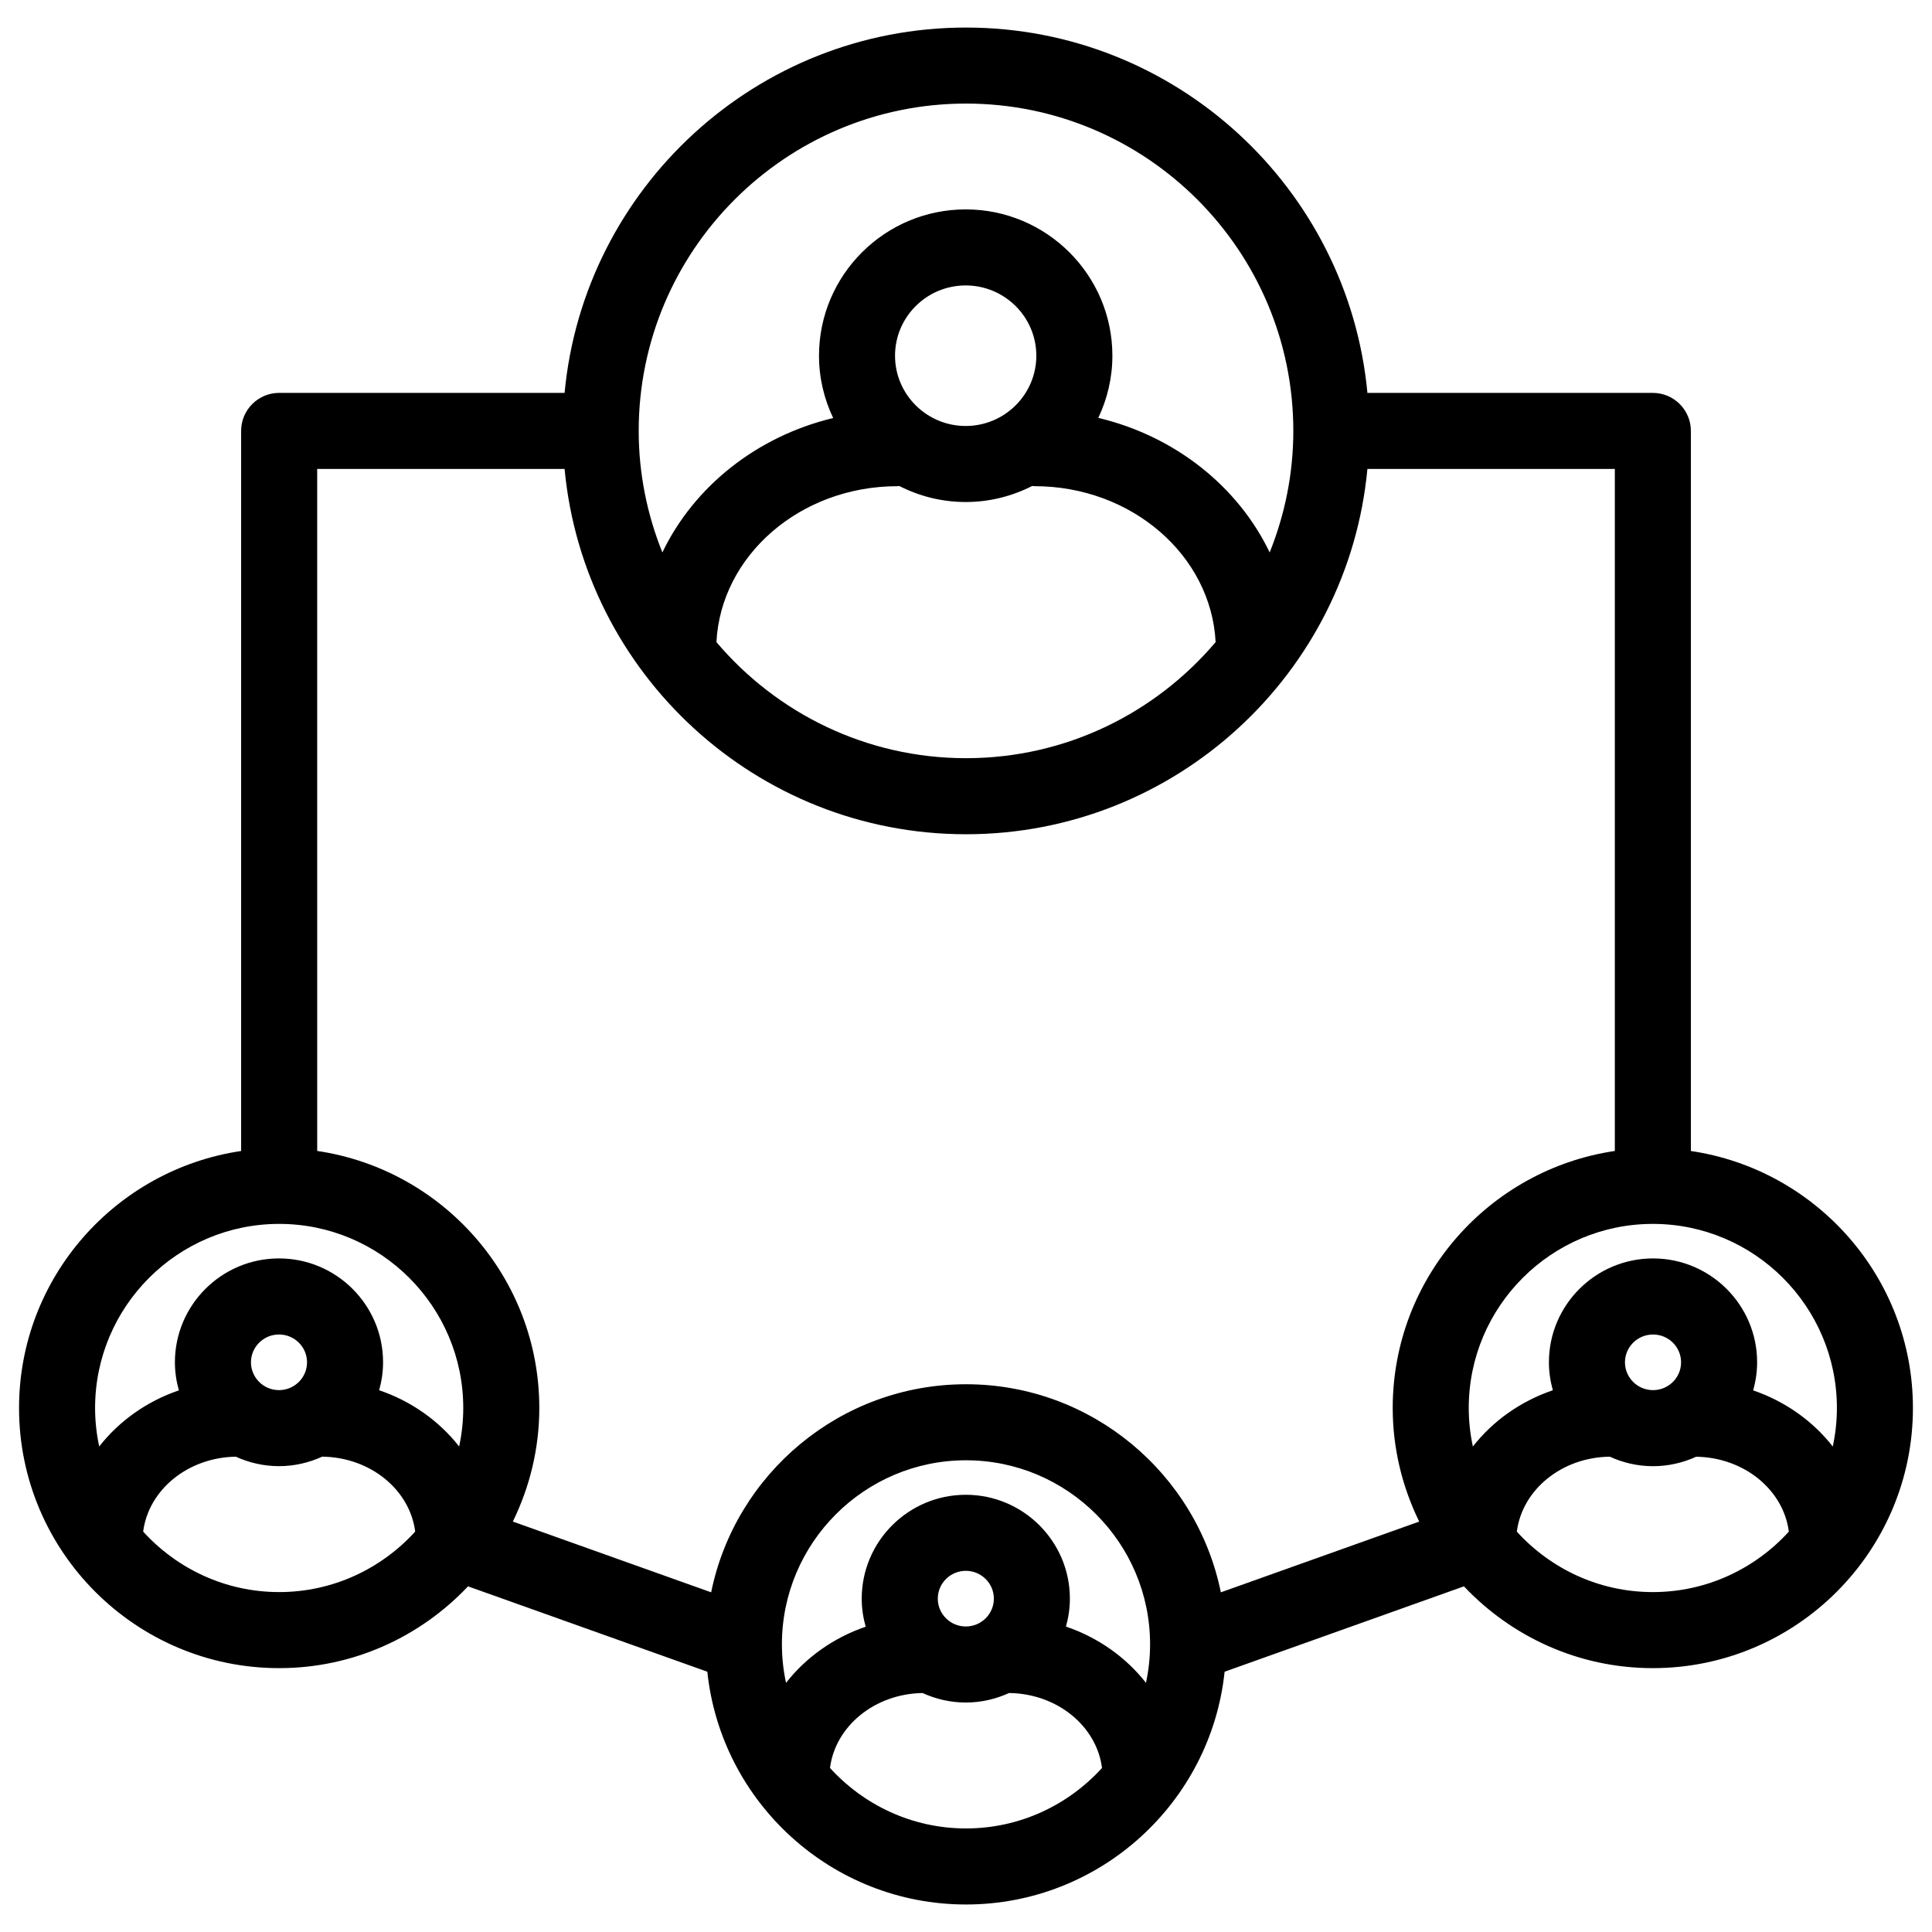 <?xml version="1.0" encoding="UTF-8"?>
<!-- Uploaded to: ICON Repo, www.iconrepo.com, Generator: ICON Repo Mixer Tools -->
<svg fill="#000000" width="800px" height="800px" version="1.1" viewBox="144 144 512 512" xmlns="http://www.w3.org/2000/svg">
 <path d="m592.1 449.02v-190.82c0-5.562-4.516-10.078-10.078-10.078h-75.641c-5.094-54.227-50.84-96.82-106.38-96.82s-101.29 42.594-106.38 96.816h-75.641c-5.562 0-10.078 4.516-10.078 10.078v190.83c-33.234 4.906-58.855 33.539-58.855 68.117 0 38.008 30.926 68.93 68.938 68.93 19.715 0 37.473-8.363 50.047-21.676l63.418 22.625c3.633 34.613 32.984 61.688 68.543 61.688 35.57 0 64.914-27.074 68.543-61.688l63.426-22.625c12.574 13.312 30.336 21.676 50.055 21.676 38.008 0 68.93-30.926 68.93-68.93 0.004-34.574-25.613-63.211-58.848-68.117zm38.699 68.117c0 3.5-0.387 6.914-1.094 10.207-5.269-6.746-12.586-11.965-21.105-14.883 0.672-2.371 1.055-4.863 1.055-7.441 0-15.18-12.375-27.523-27.582-27.523-15.215 0-27.594 12.344-27.594 27.523 0 2.57 0.379 5.047 1.043 7.41-8.555 2.906-15.906 8.148-21.195 14.914-0.707-3.293-1.094-6.707-1.094-10.207 0-26.902 21.887-48.789 48.789-48.789 26.898 0 48.777 21.887 48.777 48.789zm-56.168-12.109c0-4.066 3.336-7.371 7.441-7.371 4.098 0 7.43 3.305 7.43 7.371 0 4.066-3.332 7.371-7.43 7.371-4.106 0-7.441-3.312-7.441-7.371zm-174.63-333.58c47.828 0 86.742 38.914 86.742 86.742 0 11.387-2.262 22.238-6.266 32.207-8.414-17.516-25.094-30.816-45.418-35.656 2.371-5.008 3.734-10.578 3.734-16.473 0-21.383-17.438-38.777-38.875-38.777-21.434 0-38.875 17.398-38.875 38.777 0 5.91 1.371 11.492 3.754 16.512-20.254 4.871-36.875 18.148-45.262 35.625-4.004-9.969-6.273-20.824-6.273-32.207-0.004-47.836 38.91-86.75 86.738-86.75zm-0.086 85.441c-10.324 0-18.723-8.352-18.723-18.621 0-10.273 8.398-18.625 18.723-18.625 10.324 0 18.723 8.352 18.723 18.625-0.004 10.27-8.402 18.621-18.723 18.621zm-18.082 15.957c0.168 0 0.324-0.039 0.488-0.051 5.289 2.695 11.262 4.246 17.598 4.246 6.348 0 12.328-1.559 17.629-4.258 0.207 0.012 0.406 0.059 0.621 0.059 25.766 0 46.801 18.363 47.984 41.324-15.926 18.785-39.648 30.762-66.148 30.762-26.496 0-50.219-11.969-66.145-30.758 1.172-22.957 22.207-41.324 47.973-41.324zm-163.85 195.5c26.898 0 48.785 21.887 48.785 48.789 0 3.5-0.387 6.914-1.094 10.203-5.289-6.766-12.641-12-21.199-14.914 0.66-2.359 1.043-4.836 1.043-7.406 0-15.18-12.375-27.523-27.582-27.523-15.211 0-27.582 12.344-27.582 27.523 0 2.578 0.383 5.066 1.047 7.441-8.52 2.91-15.84 8.137-21.109 14.879-0.707-3.289-1.094-6.699-1.094-10.203 0.004-26.902 21.887-48.789 48.785-48.789zm-7.477 36.68c0-4.066 3.336-7.371 7.43-7.371 4.098 0 7.43 3.305 7.43 7.371 0 4.066-3.336 7.371-7.43 7.371s-7.43-3.312-7.43-7.371zm7.477 60.891c-14.281 0-27.113-6.207-36.043-16.027 1.41-11.027 11.789-19.648 24.555-19.852 3.492 1.594 7.356 2.508 11.441 2.508 4.09 0 7.961-0.918 11.453-2.519 12.809 0.168 23.227 8.805 24.641 19.859-8.93 9.816-21.758 16.031-36.047 16.031zm133.23 13.863c0-26.902 21.887-48.789 48.785-48.789s48.785 21.887 48.785 48.789c0 3.496-0.387 6.902-1.09 10.191-5.297-6.766-12.645-12-21.207-14.914 0.664-2.359 1.043-4.832 1.043-7.394 0-15.184-12.375-27.531-27.582-27.531-15.211 0-27.582 12.348-27.582 27.531 0 2.578 0.383 5.062 1.047 7.43-8.52 2.918-15.84 8.137-21.109 14.883-0.703-3.289-1.09-6.699-1.09-10.195zm41.309-12.117c0-4.07 3.336-7.379 7.43-7.379 4.098 0 7.43 3.309 7.43 7.379 0 4.066-3.336 7.371-7.43 7.371-4.098 0-7.43-3.305-7.43-7.371zm7.477 60.891c-14.281 0-27.113-6.207-36.043-16.027 1.406-11.027 11.773-19.652 24.539-19.859 3.492 1.602 7.367 2.519 11.453 2.519 4.098 0 7.969-0.922 11.465-2.523 12.809 0.168 23.215 8.812 24.633 19.859-8.93 9.824-21.762 16.031-36.047 16.031zm67.539-62.57c-6.402-31.426-34.254-55.145-67.539-55.145s-61.133 23.719-67.539 55.141l-52.551-18.75c4.445-9.113 7.012-19.297 7.012-30.098 0-34.582-25.617-63.215-58.859-68.121l-0.004-180.74h65.562c5.09 54.227 50.836 96.812 106.38 96.812 55.539 0 101.29-42.586 106.38-96.816h65.566v180.75c-33.242 4.902-58.863 33.535-58.863 68.121 0 10.801 2.57 20.988 7.019 30.098zm114.48-0.066c-14.281 0-27.113-6.207-36.043-16.02 1.41-11.055 11.828-19.703 24.637-19.863 3.496 1.602 7.371 2.519 11.457 2.519 4.086 0 7.945-0.918 11.441-2.508 12.766 0.203 23.141 8.828 24.547 19.855-8.934 9.809-21.754 16.016-36.039 16.016z"/>
</svg>